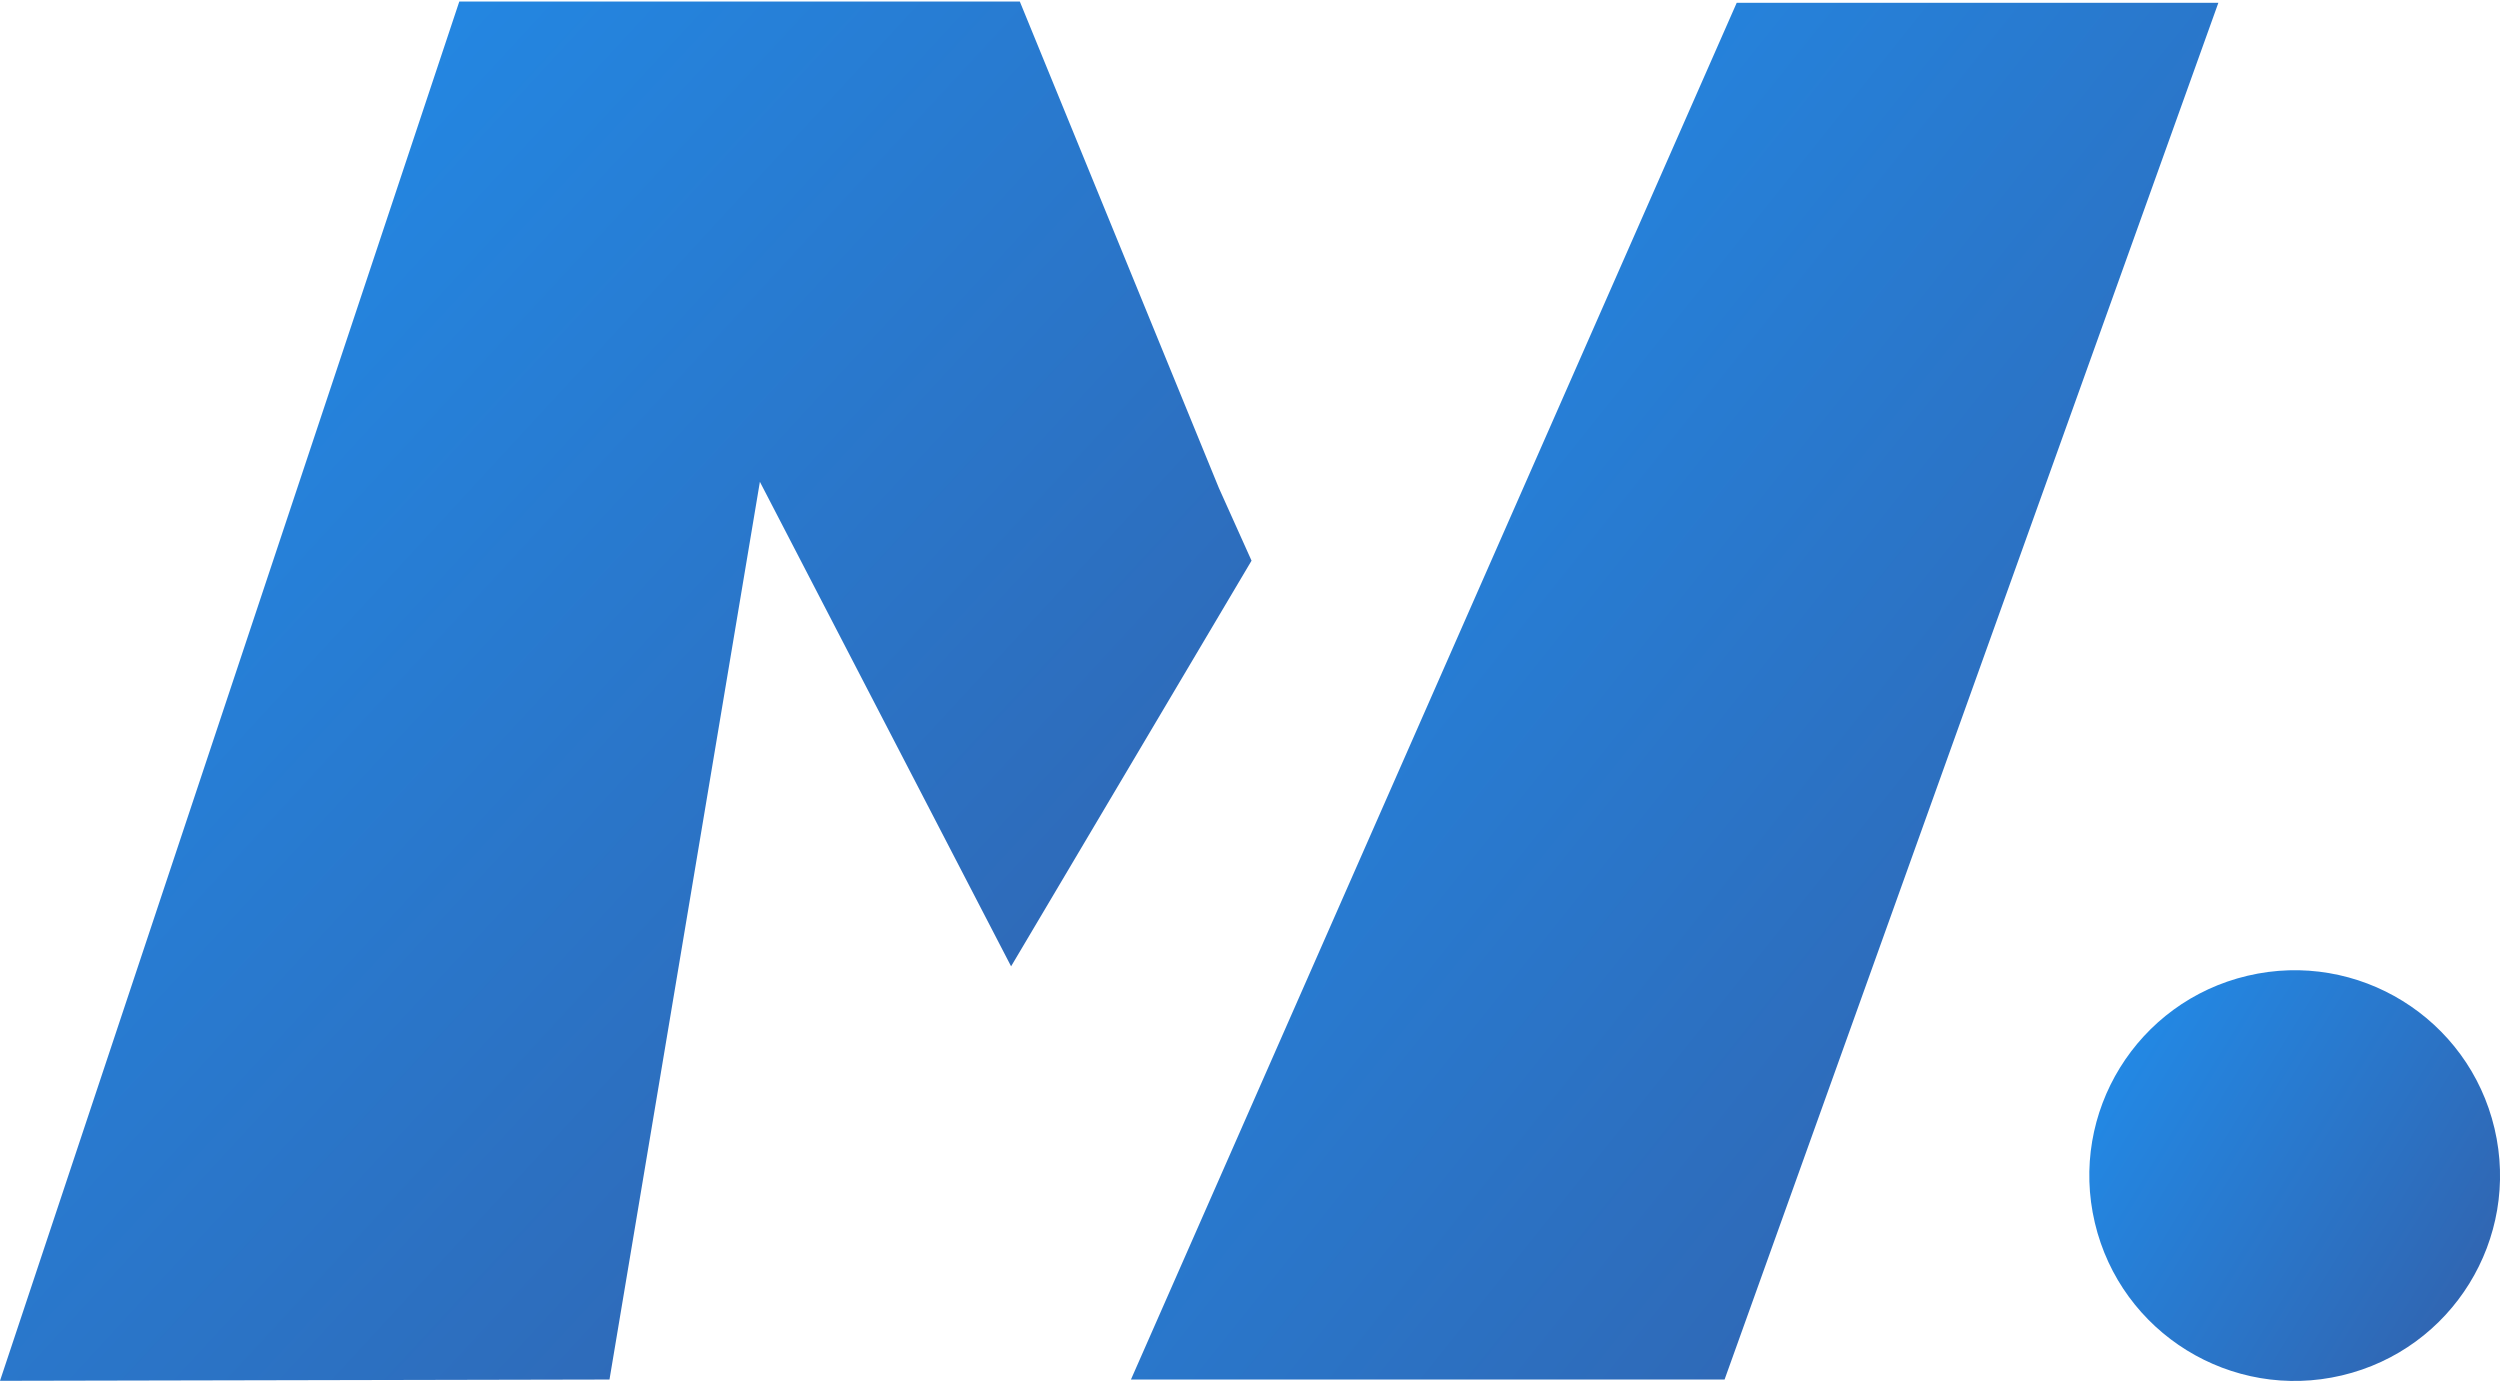 <svg width="85" height="47" xmlns="http://www.w3.org/2000/svg" viewBox="0 0 234.87 129.58"><defs><style>.cls-1{fill:url(#gradient);stroke-width:0px;}</style><linearGradient id="gradient" x1="0%" y1="0%" x2="100%" y2="100%"><stop offset="0%" style="stop-color:rgb(32, 143, 238)" /><stop offset="100%" style="stop-color:rgb(51, 95, 168)" /></linearGradient></defs><polygon class="cls-1" points="114.51 45.7 95.81 0 43.15 0 0 129.58 57.26 129.46 71.39 45.12 94.99 90.64 117.58 52.53 114.51 45.7"/><polygon class="cls-1" points="163.16 .12 106.25 129.46 154.36 129.46 162.02 129.46 208.41 .12 163.16 .12"/><circle class="cls-1" cx="215.58" cy="110.29" r="19.29" transform="translate(-19.57 52.48) rotate(-13.28)"/></svg>